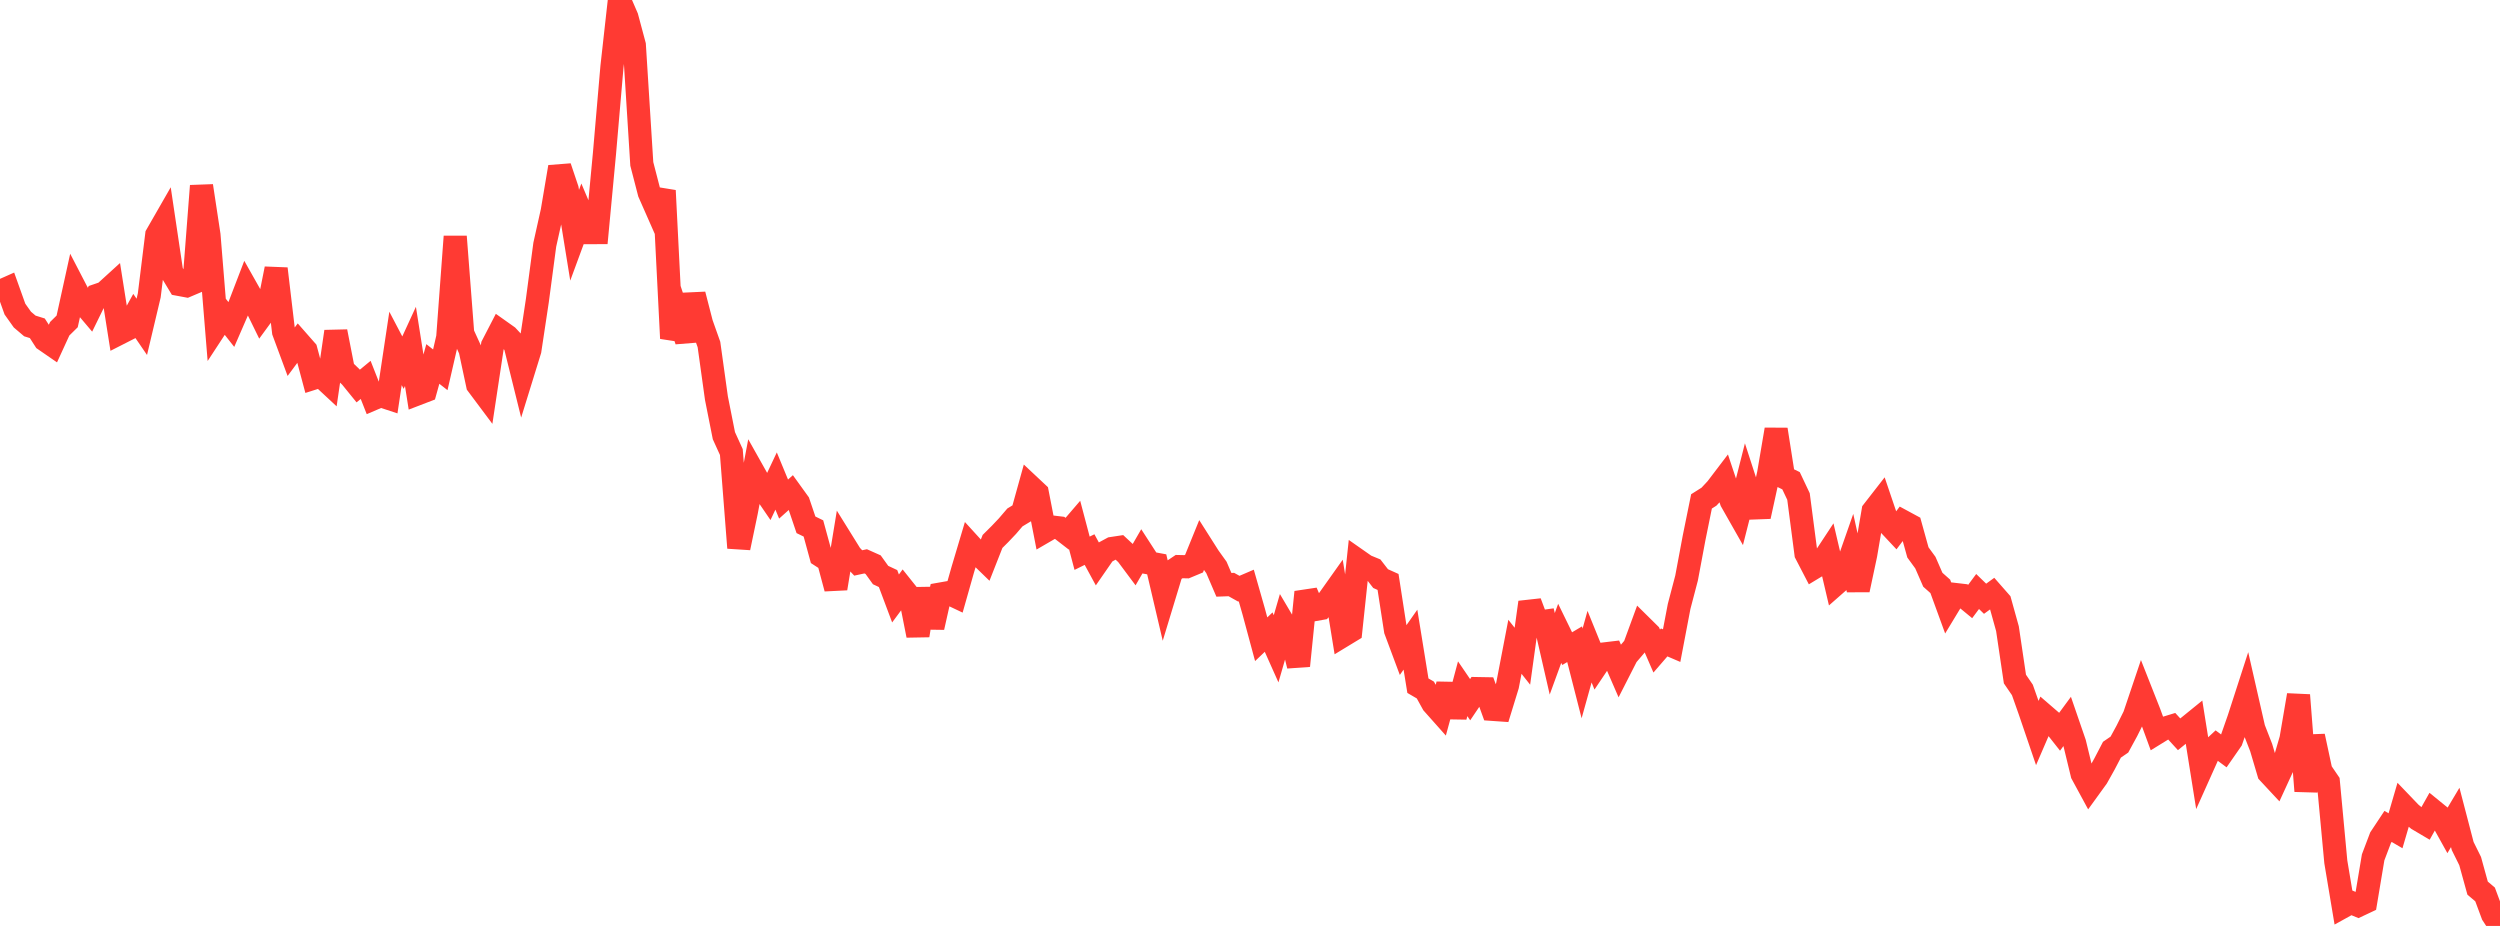 <?xml version="1.0" standalone="no"?>
<!DOCTYPE svg PUBLIC "-//W3C//DTD SVG 1.1//EN" "http://www.w3.org/Graphics/SVG/1.1/DTD/svg11.dtd">

<svg width="135" height="50" viewBox="0 0 135 50" preserveAspectRatio="none" 
  xmlns="http://www.w3.org/2000/svg"
  xmlns:xlink="http://www.w3.org/1999/xlink">


<polyline points="0.0, 15.742 0.403, 15.563 0.806, 16.69 1.209, 17.258 1.612, 17.601 2.015, 17.727 2.418, 18.353 2.821, 18.631 3.224, 17.753 3.627, 17.356 4.03, 15.522 4.433, 16.299 4.836, 16.775 5.239, 15.951 5.642, 15.813 6.045, 15.446 6.448, 17.997 6.851, 17.792 7.254, 17.061 7.657, 17.65 8.06, 15.952 8.463, 12.686 8.866, 11.984 9.269, 14.691 9.672, 15.358 10.075, 15.433 10.478, 15.262 10.881, 10.037 11.284, 12.691 11.687, 17.628 12.09, 17.012 12.493, 17.524 12.896, 16.597 13.299, 15.547 13.701, 16.259 14.104, 17.082 14.507, 16.53 14.91, 14.512 15.313, 17.914 15.716, 19.002 16.119, 18.458 16.522, 18.917 16.925, 20.425 17.328, 20.297 17.731, 20.672 18.134, 17.904 18.537, 19.963 18.94, 20.35 19.343, 20.846 19.746, 20.514 20.149, 21.537 20.552, 21.364 20.955, 21.497 21.358, 18.815 21.761, 19.583 22.164, 18.706 22.567, 21.258 22.97, 21.103 23.373, 19.654 23.776, 19.97 24.179, 18.215 24.582, 12.773 24.985, 18.007 25.388, 18.89 25.791, 20.777 26.194, 21.316 26.597, 18.652 27.0, 17.872 27.403, 18.158 27.806, 18.592 28.209, 20.219 28.612, 18.916 29.015, 16.244 29.418, 13.214 29.821, 11.405 30.224, 9.017 30.627, 10.216 31.03, 12.703 31.433, 11.609 31.836, 12.562 32.239, 12.56 32.642, 8.282 33.045, 3.613 33.448, 0.0 33.851, 0.932 34.254, 2.436 34.657, 8.851 35.06, 10.408 35.463, 11.322 35.866, 10.293 36.269, 18.271 36.672, 17.183 37.075, 18.398 37.478, 15.904 37.881, 17.468 38.284, 18.605 38.687, 21.498 39.09, 23.527 39.493, 24.412 39.896, 29.583 40.299, 27.654 40.701, 25.522 41.104, 26.239 41.507, 26.829 41.91, 25.975 42.313, 26.95 42.716, 26.589 43.119, 27.148 43.522, 28.34 43.925, 28.536 44.328, 30.011 44.731, 30.271 45.134, 31.777 45.537, 29.319 45.94, 29.968 46.343, 30.399 46.746, 30.312 47.149, 30.492 47.552, 31.053 47.955, 31.242 48.358, 32.317 48.761, 31.774 49.164, 32.279 49.567, 34.314 49.97, 31.798 50.373, 33.877 50.776, 32.08 51.179, 32.009 51.582, 32.2 51.985, 30.778 52.388, 29.427 52.791, 29.869 53.194, 30.26 53.597, 29.237 54.0, 28.836 54.403, 28.411 54.806, 27.941 55.209, 27.698 55.612, 26.248 56.015, 26.626 56.418, 28.694 56.821, 28.46 57.224, 28.508 57.627, 28.82 58.03, 28.351 58.433, 29.876 58.836, 29.677 59.239, 30.419 59.642, 29.837 60.045, 29.619 60.448, 29.558 60.851, 29.934 61.254, 30.474 61.657, 29.776 62.06, 30.399 62.463, 30.474 62.866, 32.194 63.269, 30.867 63.672, 30.596 64.075, 30.605 64.478, 30.437 64.881, 29.445 65.284, 30.08 65.687, 30.641 66.09, 31.58 66.493, 31.565 66.896, 31.79 67.299, 31.617 67.701, 33.025 68.104, 34.519 68.507, 34.134 68.91, 35.035 69.313, 33.642 69.716, 34.324 70.119, 35.951 70.522, 31.975 70.925, 32.929 71.328, 32.857 71.731, 32.397 72.134, 31.829 72.537, 34.316 72.94, 34.071 73.343, 30.276 73.746, 30.558 74.149, 30.724 74.552, 31.244 74.955, 31.425 75.358, 34.035 75.761, 35.116 76.164, 34.541 76.567, 37.027 76.97, 37.262 77.373, 37.991 77.776, 38.444 78.179, 36.965 78.582, 38.7 78.985, 37.192 79.388, 37.783 79.791, 37.185 80.194, 37.192 80.597, 38.305 81.0, 38.333 81.403, 37.022 81.806, 34.926 82.209, 35.436 82.612, 32.527 83.015, 33.604 83.418, 33.548 83.821, 35.306 84.224, 34.201 84.627, 35.027 85.03, 34.788 85.433, 36.365 85.836, 34.919 86.239, 35.912 86.642, 35.312 87.045, 35.264 87.448, 36.191 87.851, 35.4 88.254, 34.93 88.657, 33.831 89.06, 34.229 89.463, 35.157 89.866, 34.691 90.269, 34.864 90.672, 32.749 91.075, 31.213 91.478, 29.06 91.881, 27.075 92.284, 26.821 92.687, 26.389 93.09, 25.859 93.493, 27.066 93.896, 27.776 94.299, 26.19 94.701, 27.429 95.104, 27.414 95.507, 25.569 95.91, 23.193 96.313, 25.763 96.716, 25.959 97.119, 26.811 97.522, 29.897 97.925, 30.674 98.328, 30.43 98.731, 29.818 99.134, 31.536 99.537, 31.182 99.94, 30.03 100.343, 31.851 100.746, 29.956 101.149, 27.594 101.552, 27.076 101.955, 28.265 102.358, 28.695 102.761, 28.16 103.164, 28.378 103.567, 29.829 103.97, 30.382 104.373, 31.306 104.776, 31.664 105.179, 32.769 105.582, 32.103 105.985, 32.15 106.388, 32.482 106.791, 31.941 107.194, 32.333 107.597, 32.041 108.0, 32.5 108.403, 33.95 108.806, 36.668 109.209, 37.257 109.612, 38.398 110.015, 39.581 110.418, 38.647 110.821, 38.995 111.224, 39.506 111.627, 38.958 112.03, 40.129 112.433, 41.791 112.836, 42.534 113.239, 41.977 113.642, 41.257 114.045, 40.484 114.448, 40.208 114.851, 39.468 115.254, 38.657 115.657, 37.461 116.06, 38.482 116.463, 39.583 116.866, 39.335 117.269, 39.212 117.672, 39.652 118.075, 39.324 118.478, 38.997 118.881, 41.523 119.284, 40.624 119.687, 40.251 120.09, 40.55 120.493, 39.97 120.896, 38.817 121.299, 37.572 121.701, 39.337 122.104, 40.371 122.507, 41.732 122.91, 42.165 123.313, 41.287 123.716, 39.902 124.119, 37.537 124.522, 42.717 124.925, 39.754 125.328, 41.633 125.731, 42.226 126.134, 46.541 126.537, 48.952 126.94, 48.729 127.343, 48.896 127.746, 48.706 128.149, 46.298 128.552, 45.234 128.955, 44.626 129.358, 44.862 129.761, 43.483 130.164, 43.904 130.567, 44.244 130.97, 44.482 131.373, 43.764 131.776, 44.092 132.179, 44.818 132.582, 44.142 132.985, 45.686 133.388, 46.499 133.791, 47.959 134.194, 48.3 134.597, 49.383 135.0, 50.0" fill="none" stroke="#ff3a33" stroke-width="1.25"/>

</svg>